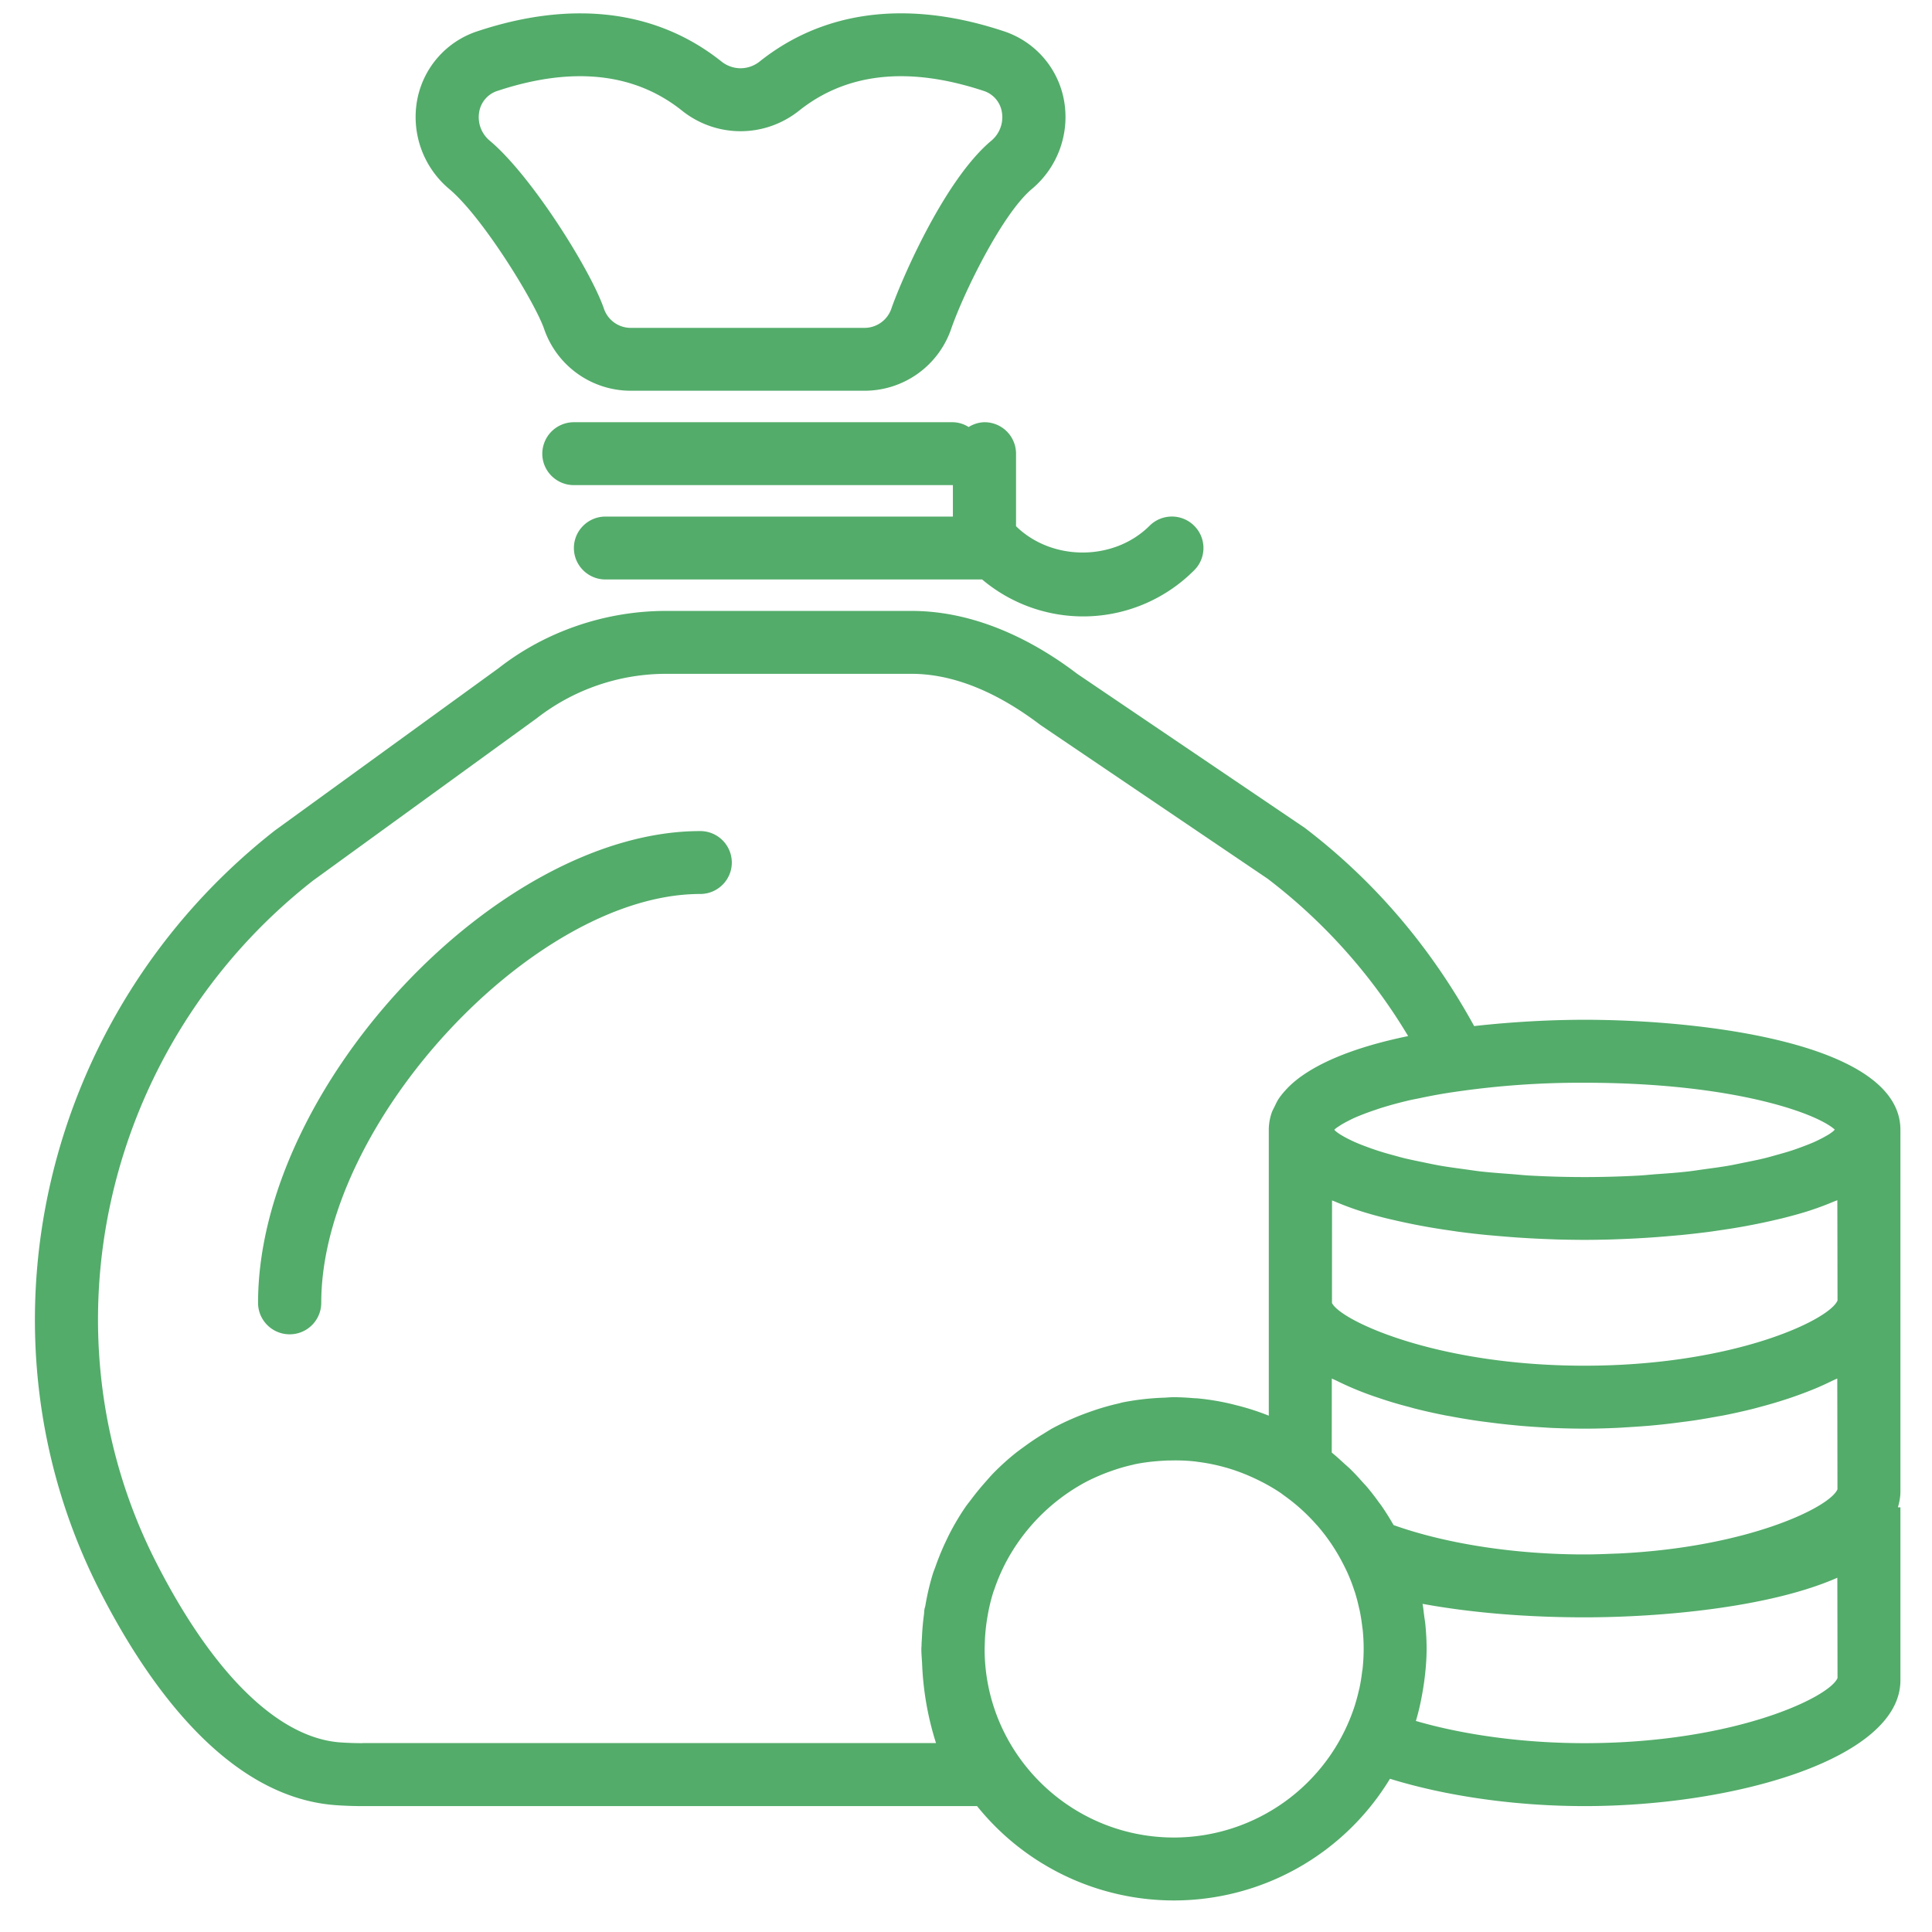 <svg xmlns="http://www.w3.org/2000/svg" width="61" height="61" viewBox="0 0 61 61"><path d="M28.448.421c-1.683 0-3.192.509-4.458 1.517a.972.972 0 0 1-.608.217.972.972 0 0 1-.608-.217C21.508.931 20 .422 18.317.422c-1.015 0-2.093.185-3.219.557a2.83 2.83 0 0 0-1.924 2.167 2.963 2.963 0 0 0 1.011 2.822c1.068.9 2.704 3.579 2.993 4.413a2.893 2.893 0 0 0 2.722 1.956h7.41a2.894 2.894 0 0 0 2.723-1.956c.387-1.118 1.603-3.62 2.546-4.414a2.962 2.962 0 0 0 1.011-2.822A2.83 2.83 0 0 0 31.668.978c-1.127-.372-2.206-.557-3.22-.557zm-5.067 3.722c.655 0 1.309-.218 1.854-.653.907-.722 1.982-1.084 3.212-1.084.799 0 1.664.153 2.592.458a.843.843 0 0 1 .591.659.967.967 0 0 1-.342.929c-1.524 1.285-2.886 4.544-3.141 5.282a.897.897 0 0 1-.837.618H19.9a.895.895 0 0 1-.836-.618c-.416-1.2-2.266-4.165-3.589-5.282a.964.964 0 0 1-.343-.929.845.845 0 0 1 .592-.659c.928-.306 1.792-.458 2.592-.458 1.23 0 2.306.361 3.212 1.083a2.96 2.96 0 0 0 1.853.654zM31.083 13.331a.973.973 0 0 0-.499.152.96.96 0 0 0-.499-.152H18.12a.997.997 0 0 0-.998.993c0 .548.447.993.998.993h11.966v.993H19.117c-.55 0-.997.445-.997.993s.447.993.997.993h11.892a4.946 4.946 0 0 0 6.696-.291.989.989 0 0 0 0-1.404.997.997 0 0 0-1.41 0c-.565.563-1.339.844-2.113.844-.768 0-1.536-.277-2.102-.83v-2.291a.994.994 0 0 0-.997-.993zM22.109 26.24c-6.393 0-13.961 8.074-13.961 14.896 0 .548.447.993.997.993a.996.996 0 0 0 .998-.993c0-5.67 6.71-12.91 11.966-12.91.55 0 .997-.445.997-.993a.996.996 0 0 0-.997-.993z" fill="#53ac6a"/><path d="M28.78 19.289h-7.755c-1.918 0-3.805.65-5.285 1.809l-7.058 5.121c-7.356 5.76-9.685 15.853-5.536 24 1.51 2.964 4.032 6.546 7.48 6.778.271.019.543.028.819.028h19.404a7.977 7.977 0 0 0 6.218 2.979 7.981 7.981 0 0 0 6.819-3.842c1.782.551 3.967.863 6.145.863 4.795 0 9.972-1.518 9.972-3.972v-5.462h-.079c.047-.161.079-.326.079-.497V35.675c0-2.745-6.269-3.477-9.972-3.477-1.028 0-2.252.06-3.487.199-1.343-2.448-3.114-4.555-5.35-6.26l-7.182-4.861c-1.188-.907-3.06-1.987-5.232-1.987zM11.445 55.038c-.23 0-.46-.008-.686-.023-1.959-.132-4.032-2.155-5.834-5.695-3.721-7.305-1.622-16.364 4.96-21.518l7.058-5.121a6.651 6.651 0 0 1 4.082-1.406h7.755c1.613 0 3.075.858 4.065 1.612l7.182 4.86a17.6 17.6 0 0 1 4.433 4.966c-1.262.259-2.483.654-3.322 1.234l-.069.048a3.465 3.465 0 0 0-.348.289 2.58 2.58 0 0 0-.126.131 2.317 2.317 0 0 0-.216.267c-.052.077-.09.159-.129.24-.035.074-.077.145-.102.222a1.683 1.683 0 0 0-.088.53V44.698a7.796 7.796 0 0 0-1.041-.334l-.141-.036a7.867 7.867 0 0 0-1.069-.177c-.041-.004-.082-.003-.123-.006a7.915 7.915 0 0 0-.618-.031c-.11 0-.215.012-.324.016a8.187 8.187 0 0 0-1.321.153c-.027.006-.052.017-.079.023a7.658 7.658 0 0 0-.914.264 8.253 8.253 0 0 0-1.184.518c-.105.057-.203.122-.304.184a7.712 7.712 0 0 0-.566.376c-.108.079-.216.155-.32.238-.234.188-.458.39-.669.604-.093.094-.178.193-.265.292a8.17 8.17 0 0 0-.427.519c-.073.098-.15.19-.219.29a8.007 8.007 0 0 0-.477.798c-.056.107-.106.216-.159.327a8.128 8.128 0 0 0-.304.748c-.026.075-.058.145-.081.221a7.84 7.84 0 0 0-.237 1.004c-.008.044-.024.085-.031.129-.008.054-.008.112-.015.165-.032.233-.052.47-.063.709-.004.085-.012.169-.013.256 0 .037-.006.073-.006.109 0 .158.015.312.024.467a9.49 9.49 0 0 0 .439 2.511H11.445v.003zm38.582-17.874a31.47 31.47 0 0 1-1.736-.048c-.183-.01-.343-.028-.519-.042-.345-.026-.691-.051-1.005-.085-.192-.022-.361-.05-.542-.074-.264-.036-.531-.072-.771-.114-.173-.031-.326-.064-.486-.097-.213-.044-.426-.087-.615-.132-.146-.036-.274-.073-.407-.11a8.181 8.181 0 0 1-.801-.256 6.266 6.266 0 0 1-.355-.141c-.084-.037-.158-.074-.229-.109a3.254 3.254 0 0 1-.232-.129 1.5 1.5 0 0 1-.139-.097c-.027-.021-.042-.04-.062-.06.012-.01.02-.02.034-.031.037-.031.09-.065.142-.099.081-.053.181-.108.3-.168.064-.033.128-.064.204-.097a8.549 8.549 0 0 1 .61-.23c.09-.03.177-.061.276-.09.223-.068.467-.134.736-.199.124-.03.267-.057.402-.084a16.152 16.152 0 0 1 1.119-.2 27.322 27.322 0 0 1 4.074-.286h.007c4.708 0 7.341.968 7.899 1.48-.021.021-.038.042-.067.064a1.559 1.559 0 0 1-.139.097 4.572 4.572 0 0 1-.461.238c-.105.046-.229.093-.355.141a8.811 8.811 0 0 1-.32.114c-.146.048-.313.096-.481.142-.132.037-.261.075-.407.11-.189.047-.403.089-.615.132-.161.032-.313.066-.487.097-.239.042-.507.078-.771.114-.18.024-.349.052-.542.074-.314.036-.66.061-1.005.085-.176.013-.335.031-.519.042-.543.03-1.119.048-1.735.048zm.002 1.983c.268 0 .554-.005.846-.013l.274-.01a31.095 31.095 0 0 0 1.696-.109l.238-.021a29.1 29.1 0 0 0 .965-.112l.235-.035c.246-.035.489-.073.73-.116.109-.019.214-.04.321-.06.22-.043.437-.088.651-.138.098-.023.195-.044.291-.068.298-.075.589-.154.865-.243l.04-.014c.26-.085.507-.18.741-.279.028-.012.061-.022.089-.034l.006 3.166c-.256.617-3.283 2.059-7.989 2.059-4.689 0-7.709-1.431-7.973-1.98l.002-3.238c.025.011.055.02.081.031a9.542 9.542 0 0 0 .796.298c.271.087.557.166.85.238.096.024.194.045.292.068a20.045 20.045 0 0 0 1.701.313l.232.035c.322.043.644.081.964.111l.24.021c.246.021.49.042.731.058l.309.019c.223.013.441.023.656.031l.27.01c.296.007.581.012.85.012zm0 5.961c.339 0 .679-.01 1.02-.025.108-.005.216-.013.323-.019.234-.014.469-.03.702-.049a21.709 21.709 0 0 0 1.035-.116c.116-.015.231-.029.346-.046.257-.038.511-.082.761-.128.071-.013.143-.023.213-.038.315-.062.623-.131.923-.206.083-.021.164-.044.246-.066a14.446 14.446 0 0 0 .929-.279 13.163 13.163 0 0 0 .807-.303c.179-.075.35-.155.515-.236.052-.026.11-.048.16-.074l.006 3.499c-.234.565-2.811 1.825-6.877 2.026-.365.013-.718.031-1.112.031-2.197 0-4.367-.336-6.024-.926l-.019-.03a8 8 0 0 0-.377-.597c-.02-.029-.043-.056-.064-.084a7.419 7.419 0 0 0-.392-.506c-.042-.049-.087-.093-.13-.142a8.002 8.002 0 0 0-.378-.403c-.068-.067-.141-.126-.21-.191-.116-.105-.229-.211-.35-.309-.012-.01-.022-.021-.034-.03l.002-2.336c.051.026.112.049.164.076a9.996 9.996 0 0 0 1.32.537 12.303 12.303 0 0 0 .938.28c.078.021.152.044.231.063.302.076.611.145.928.207.066.013.135.023.201.036.254.048.512.091.773.13.112.017.225.031.337.045.224.03.45.057.678.081l.359.035c.235.021.472.037.709.051.106.006.212.014.317.019.345.013.685.023 1.024.023zM37.067 58.017c-3.276 0-5.941-2.636-5.979-5.888 0-.078.002-.154.005-.231a5.878 5.878 0 0 1 .088-.872 5.72 5.72 0 0 1 .182-.76c.008-.027.02-.052.029-.078.084-.249.185-.492.301-.728l.033-.067a6.14 6.14 0 0 1 2.415-2.523l.011-.007c.233-.132.479-.243.728-.342.065-.026.131-.049.195-.072.222-.079.447-.147.679-.198.032-.007.062-.018.094-.023.288-.059.578-.09.866-.107.055-.003.109-.007.166-.008l.222-.003c.22 0 .438.011.655.036l.049.008c.305.038.607.098.904.184l.013.003c.306.088.606.203.899.34.269.127.532.27.777.433l.04.027c.035.024.067.051.101.075a5.981 5.981 0 0 1 1.021.919l.042.045c.317.367.59.774.81 1.209a5.23 5.23 0 0 1 .347.829l.014.038c.058.18.104.363.144.547l.011.042c.038.183.066.367.087.553l.008.049a5.93 5.93 0 0 1-.002 1.24c-.003.031-.01.06-.014.09-.022.18-.049.358-.088.534-.004.02-.011.039-.015.059a6.205 6.205 0 0 1-.155.56l-.009.024a6.006 6.006 0 0 1-5.674 4.063zm12.963-6.952c2.383 0 5.829-.303 7.981-1.25l.006 3.166c-.255.615-3.282 2.057-7.988 2.057-1.893 0-3.776-.251-5.324-.701l.001-.006c.097-.322.167-.653.223-.991.013-.081.026-.16.037-.241.045-.341.077-.686.077-1.04 0-.257-.014-.513-.039-.766-.009-.091-.025-.18-.037-.271-.017-.128-.029-.257-.052-.383 1.515.278 3.272.426 5.115.426z" fill="#53ac6a"/></svg>